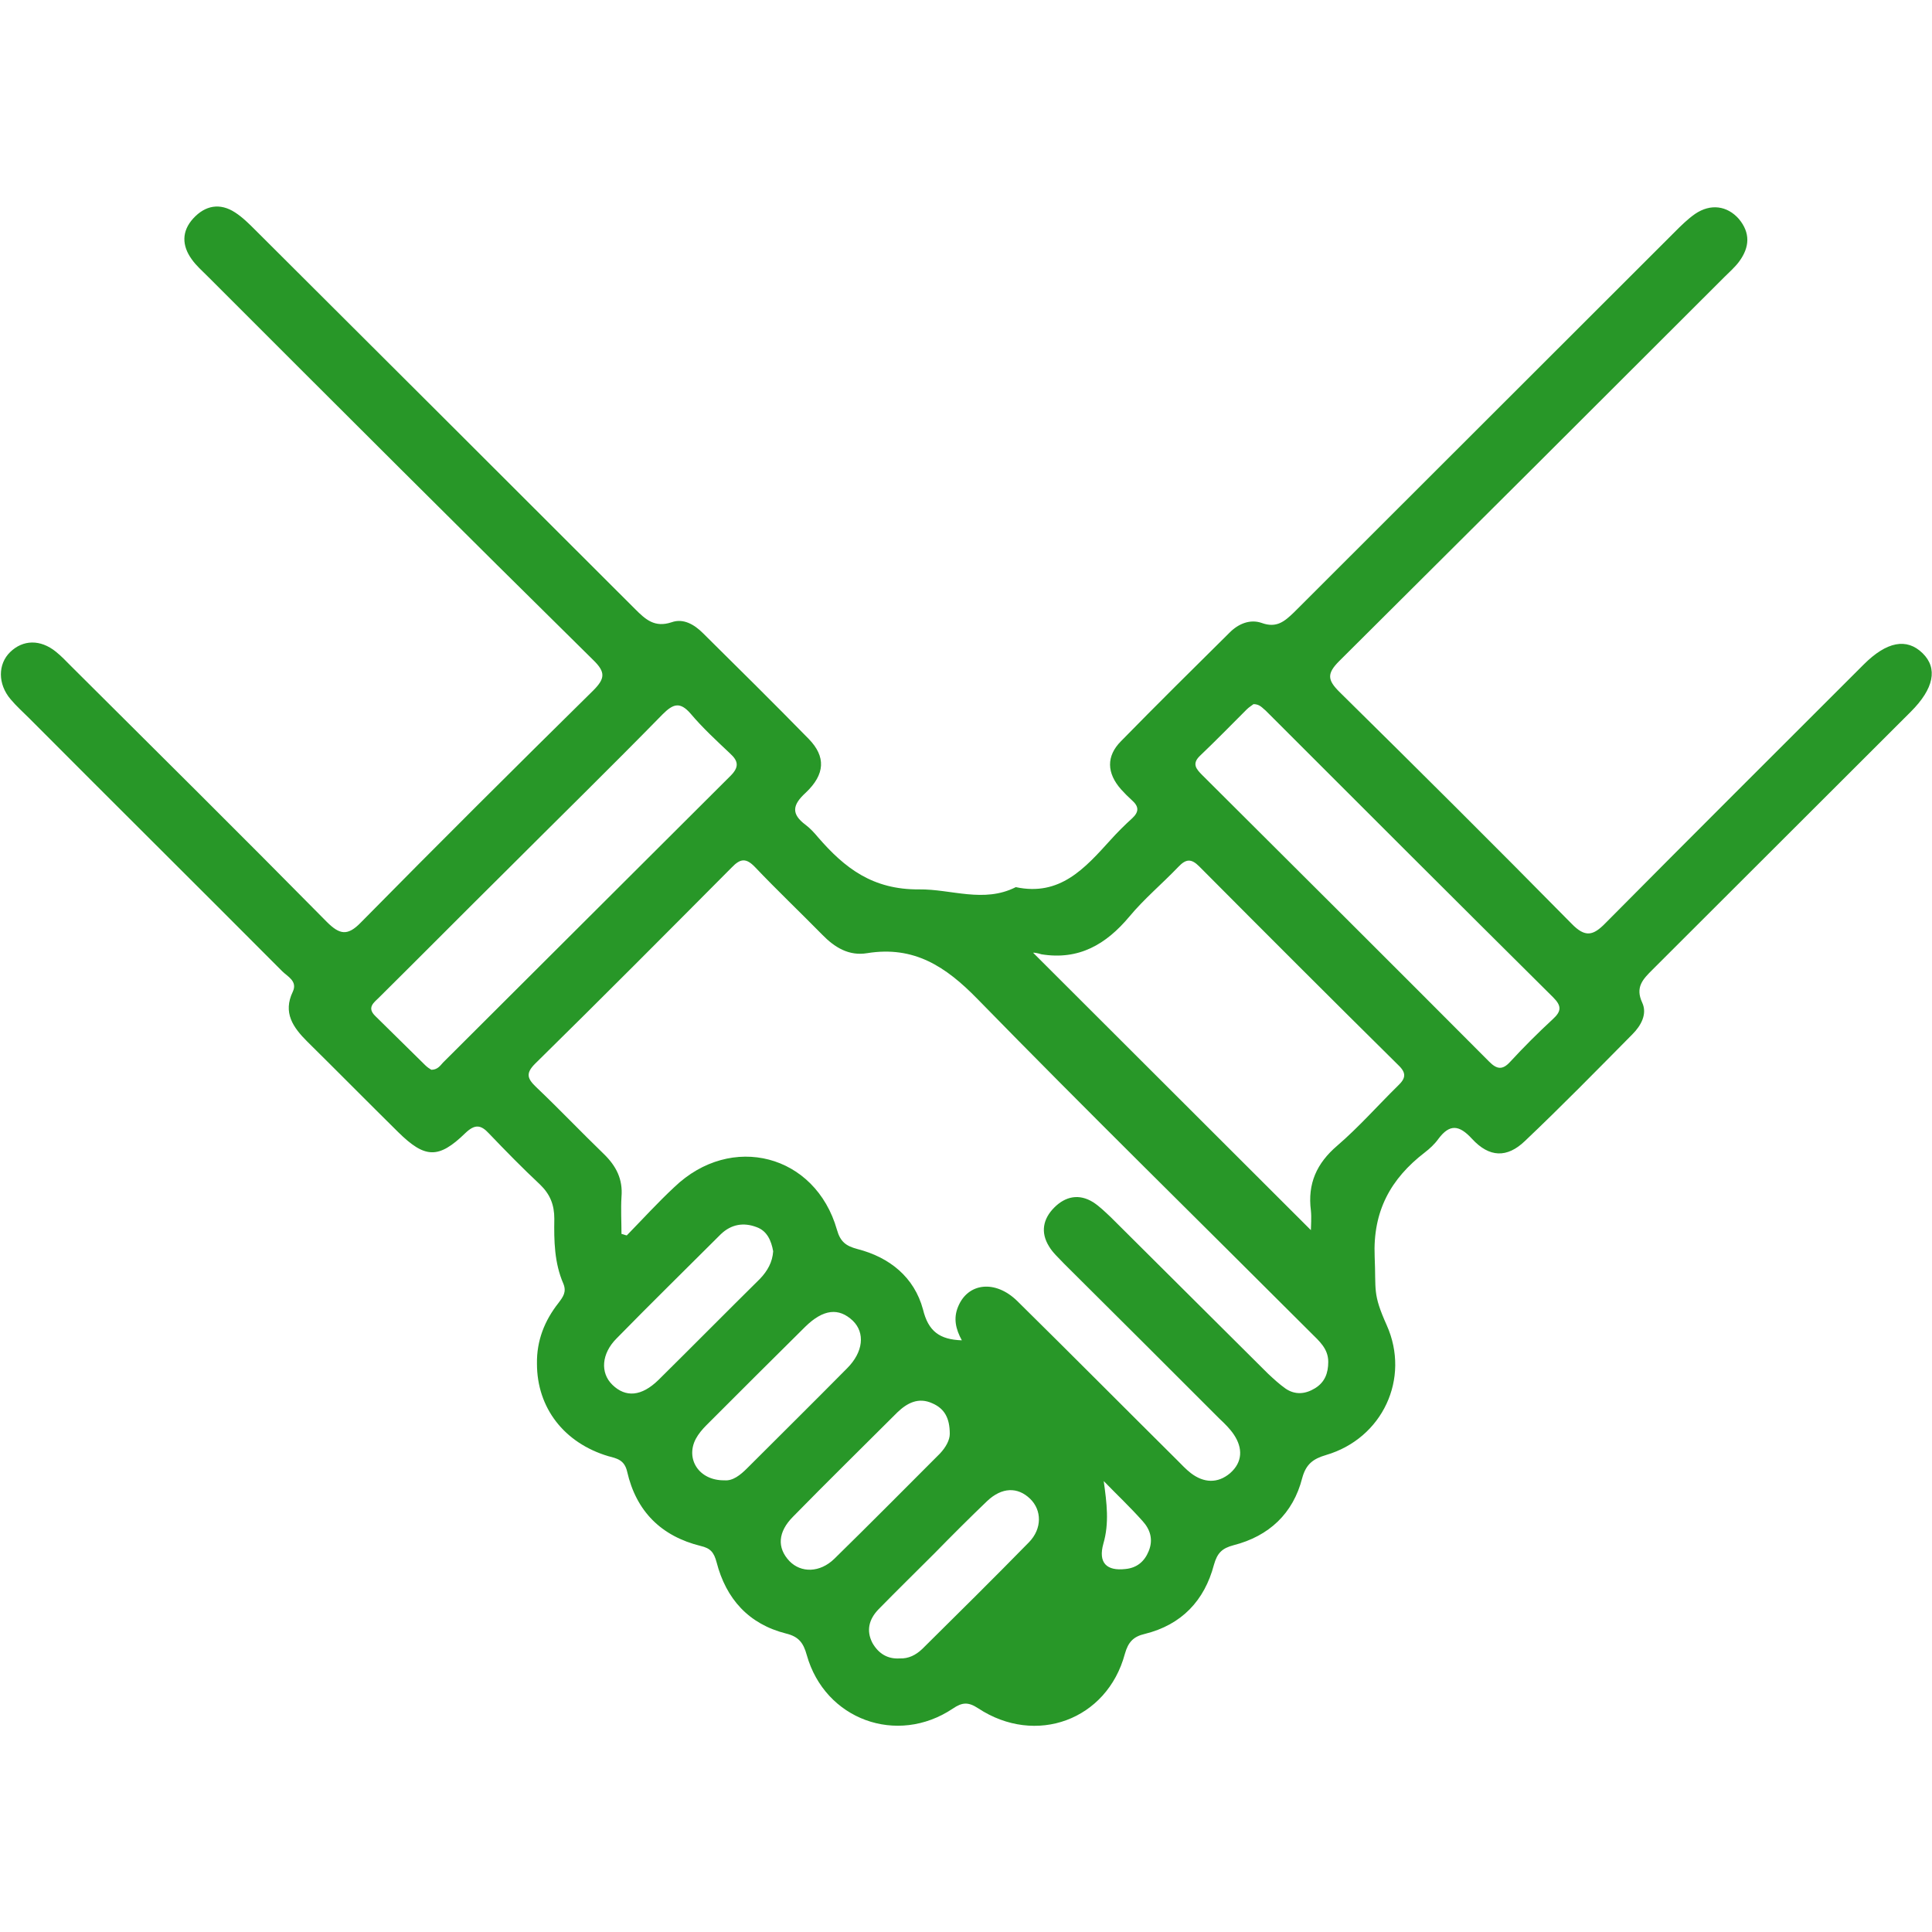 <?xml version="1.0" encoding="utf-8"?>
<!-- Generator: Adobe Illustrator 27.8.0, SVG Export Plug-In . SVG Version: 6.00 Build 0)  -->
<svg version="1.1" id="Capa_1" xmlns="http://www.w3.org/2000/svg" xmlns:xlink="http://www.w3.org/1999/xlink" x="0px" y="0px"
	 viewBox="0 0 512 512" style="enable-background:new 0 0 512 512;" xml:space="preserve">
<style type="text/css">
	.st0{fill:#289728;}
</style>
<g>
	<path class="st0" d="M142.3,361.4c-0.1-6.1,2-11.4,5.7-16.1c1.2-1.6,2.2-2.9,1.3-5.1c-2.4-5.5-2.5-11.4-2.4-17.2
		c0-3.7-1.1-6.5-3.8-9.1c-4.6-4.3-9.1-8.9-13.5-13.5c-2.2-2.4-3.8-2.5-6.3-0.1c-7.1,6.9-10.7,6.7-17.8-0.3c-8.1-8-16-16-24.1-24
		c-3.7-3.7-6.5-7.6-3.8-13.2c1.3-2.8-1.4-4-2.8-5.4c-22.3-22.4-44.7-44.6-67-67c-1.7-1.7-3.5-3.3-5-5.1c-3.4-4-3.4-9.3-0.1-12.5
		c3.4-3.3,8-3.4,12.1-0.1c1.5,1.2,2.8,2.6,4.1,3.9c22.6,22.5,45.3,45,67.7,67.7c3.4,3.4,5.5,3.8,9,0.2
		c20.4-20.7,40.9-41.1,61.6-61.5c3.2-3.2,3.3-4.9,0-8.1C123,141.2,89,107.2,55,73.2c-1.5-1.5-3-2.8-4.2-4.5
		c-2.6-3.6-2.7-7.4,0.4-10.8c3.2-3.5,7.1-4.2,11.1-1.6c2,1.3,3.7,3,5.4,4.7c33.5,33.4,67.1,66.9,100.6,100.4c2.8,2.8,5.2,5,9.7,3.5
		c3.1-1.1,6,0.6,8.3,2.9c9.4,9.3,18.8,18.6,28,28c4.6,4.7,4.4,9.4-0.8,14.3c-3.5,3.2-3.9,5.6,0,8.5c1.2,0.9,2.3,2.1,3.3,3.3
		c7.1,8.2,14.5,13.9,26.8,13.8c8.5-0.1,17.1,3.7,25.6-0.6c11.7,2.5,18.3-5,25.1-12.5c1.8-2,3.8-4,5.8-5.8c1.8-1.7,1.7-3.1-0.1-4.7
		c-1-0.9-2-1.9-2.9-2.9c-3.8-4.3-4-8.8,0-12.8c9.5-9.7,19.1-19.2,28.8-28.8c2.3-2.3,5.4-3.6,8.5-2.5c3.9,1.4,6-0.4,8.5-2.8
		c33.6-33.6,67.3-67.2,100.9-100.8c1.7-1.7,3.4-3.4,5.4-4.8c4.1-2.8,8.5-2.2,11.6,1.3c3.1,3.7,2.9,7.5,0.1,11.3
		c-1.1,1.5-2.6,2.8-3.9,4.1c-34,34-68,67.9-102.1,101.8c-3.3,3.3-3.1,5,0,8.1c20.7,20.4,41.2,40.8,61.6,61.5c3.6,3.7,5.7,3.2,9-0.2
		c22.7-22.9,45.6-45.7,68.4-68.5c6.1-6.1,11.4-7.1,15.6-3c4.1,4,3,9.4-3.1,15.5c-22.8,22.8-45.7,45.6-68.5,68.4
		c-2.5,2.5-4.6,4.6-2.7,8.7c1.4,3-0.3,6.1-2.6,8.4c-9.4,9.5-18.8,19.1-28.5,28.3c-4.7,4.5-9.4,4.4-14-0.6c-3.4-3.7-5.9-4-8.9,0
		c-1,1.4-2.3,2.6-3.6,3.6c-9.1,7-13.8,15.6-13.3,27.6c0.4,9.1-0.6,9.7,3.2,18.2c6.3,14.1-1.1,30-16.1,34.4c-3.4,1-5.3,2.4-6.3,6.1
		c-2.4,9.4-8.8,15.4-18.2,17.8c-3,0.8-4.3,2-5.2,5.2c-2.5,9.5-8.6,15.9-18.3,18.3c-3,0.7-4.4,2.1-5.3,5.3
		c-4.7,17.5-23.6,24.5-38.9,14.4c-2.6-1.7-4.2-1.6-6.7,0.1c-14.8,9.9-33.9,2.9-38.7-14.2c-0.9-3.3-2.2-4.9-5.5-5.7
		c-9.9-2.5-15.9-9.2-18.4-18.9c-0.7-2.6-1.6-3.7-4.2-4.3c-10.5-2.6-17.1-9.2-19.5-19.7c-0.7-3.1-2.7-3.5-5-4.1
		C149.5,382.4,142.3,373.1,142.3,361.4z M254.9,355.2c-1.6-2.9-2.3-5.8-1-8.9c2.6-6.4,9.9-7.2,15.7-1.5c14.2,14,28.2,28.1,42.3,42.1
		c1.2,1.2,2.4,2.5,3.7,3.5c3.4,2.6,7.1,2.8,10.4,0c3.3-2.9,3.4-6.6,1-10.2c-1-1.5-2.4-2.9-3.8-4.2c-13.7-13.7-27.4-27.4-41.2-41.1
		c-1.4-1.5-3-2.9-4-4.6c-2.3-3.7-1.6-7.3,1.4-10.3c3-3,6.6-3.7,10.3-1.4c1.7,1.1,3.2,2.6,4.7,4c13.9,13.8,27.7,27.6,41.6,41.4
		c1.5,1.4,3,2.8,4.7,4c2.5,1.7,5.2,1.5,7.8-0.1c2.6-1.6,3.5-4,3.5-7c0-3.5-2.4-5.5-4.6-7.7c-29.5-29.5-59.3-58.7-88.4-88.5
		c-8.4-8.6-16.8-14.1-29.2-12.1c-4.8,0.8-8.6-1.5-11.9-4.9c-5.9-6-12-11.8-17.8-17.9c-2.4-2.5-3.9-2.3-6.2,0.1
		c-17.3,17.4-34.6,34.8-52.1,52c-2.6,2.6-2,4,0.3,6.2c6.1,5.8,11.9,11.9,17.9,17.7c3.3,3.2,5.1,6.7,4.7,11.4c-0.2,3.3,0,6.6,0,9.8
		c0.5,0.1,0.9,0.3,1.4,0.4c4.2-4.3,8.2-8.7,12.6-12.8c15.1-14.5,37.4-8.7,43.1,11.3c0.9,3.2,2.4,4.3,5.4,5.1
		c8.6,2.2,15.1,7.5,17.4,16C246,352.8,249,355,254.9,355.2z M273.8,252.5c24.6,24.6,49.2,49.1,73.6,73.5c0-1.2,0.2-3.2,0-5.2
		c-0.9-7.1,1.5-12.5,7-17.2c5.7-4.9,10.7-10.6,16.1-15.9c2-1.9,2.3-3.3,0.1-5.4c-17.7-17.5-35.3-35.1-52.8-52.7
		c-2.1-2.1-3.5-2-5.5,0.1c-4.3,4.5-9.1,8.5-13,13.2c-6.2,7.4-13.4,11.6-23.3,10C275.1,252.6,273.9,252.4,273.8,252.5z M114.3,283.5
		c1.6,0,2.3-1,3.1-1.9c25.4-25.3,50.8-50.7,76.2-76c2.3-2.3,2.1-3.9-0.1-5.9c-3.6-3.4-7.3-6.8-10.5-10.6c-2.8-3.2-4.6-2.6-7.4,0.2
		c-13.8,14.1-27.9,27.9-41.9,41.9c-11.1,11-22.1,22.1-33.2,33.1c-1.4,1.4-3.4,2.7-1,5c4.4,4.3,8.8,8.7,13.2,13
		C113.2,282.8,113.8,283.2,114.3,283.5z M332.2,186.6c-0.5,0.4-1.2,0.8-1.8,1.4c-4.1,4.1-8.2,8.3-12.4,12.3c-2.2,2.1-1,3.5,0.6,5.1
		c25.4,25.3,50.8,50.6,76.1,76c2,2,3.5,2.2,5.5,0c3.6-3.9,7.4-7.7,11.3-11.3c2.3-2.1,2.4-3.5,0.1-5.8c-25.5-25.3-50.8-50.6-76.2-76
		C334.6,187.7,333.9,186.6,332.2,186.6z M238.4,439.5c2.4,0.1,4.3-0.9,6-2.5c9.5-9.4,19-18.8,28.3-28.3c3.5-3.6,3.4-8.5,0.3-11.5
		c-3.3-3.2-7.5-3.1-11.4,0.6c-4.7,4.5-9.3,9.1-13.9,13.8c-5,5-10,9.9-14.9,14.9c-2.5,2.6-3.3,5.6-1.6,8.9
		C232.8,438.2,235.2,439.7,238.4,439.5z M192,392.3c2.2,0.2,4.2-1.4,6-3.2c8.8-8.8,17.7-17.6,26.5-26.5c4.3-4.3,4.8-9.4,1.5-12.6
		c-3.7-3.5-7.8-3.1-12.6,1.6c-8.8,8.7-17.5,17.4-26.2,26.1c-1.1,1.1-2.1,2.3-2.8,3.6C181.6,386.6,185.2,392.4,192,392.3z M251.7,380
		c0-4.2-1.4-6.7-4.6-8.1c-3.7-1.7-6.7-0.1-9.3,2.4c-9.2,9.2-18.5,18.3-27.6,27.6c-4.1,4.1-4.3,8.3-1,11.8c3.1,3.2,8.1,3.1,11.9-0.6
		c9.4-9.2,18.7-18.6,28-27.9C250.7,383.5,251.7,381.6,251.7,380z M204.9,331.6c-0.5-2.8-1.6-5.4-4.4-6.4c-3.4-1.3-6.7-0.8-9.5,1.9
		c-9.2,9.2-18.5,18.3-27.6,27.6c-4,4-4.4,9.1-1.1,12.3c3.5,3.4,7.7,3.1,12.2-1.3c9-8.9,17.9-17.9,26.9-26.8
		C203.4,336.8,204.7,334.5,204.9,331.6z M292.5,392.5c0.8,5.8,1.5,11.1-0.1,16.6c-1.4,5,0.8,7.3,5.9,6.7c3-0.3,5-2,6.1-4.7
		c1.3-3.1,0.4-5.8-1.6-8C299.5,399.4,295.9,396,292.5,392.5z"/>
</g>
</svg>
